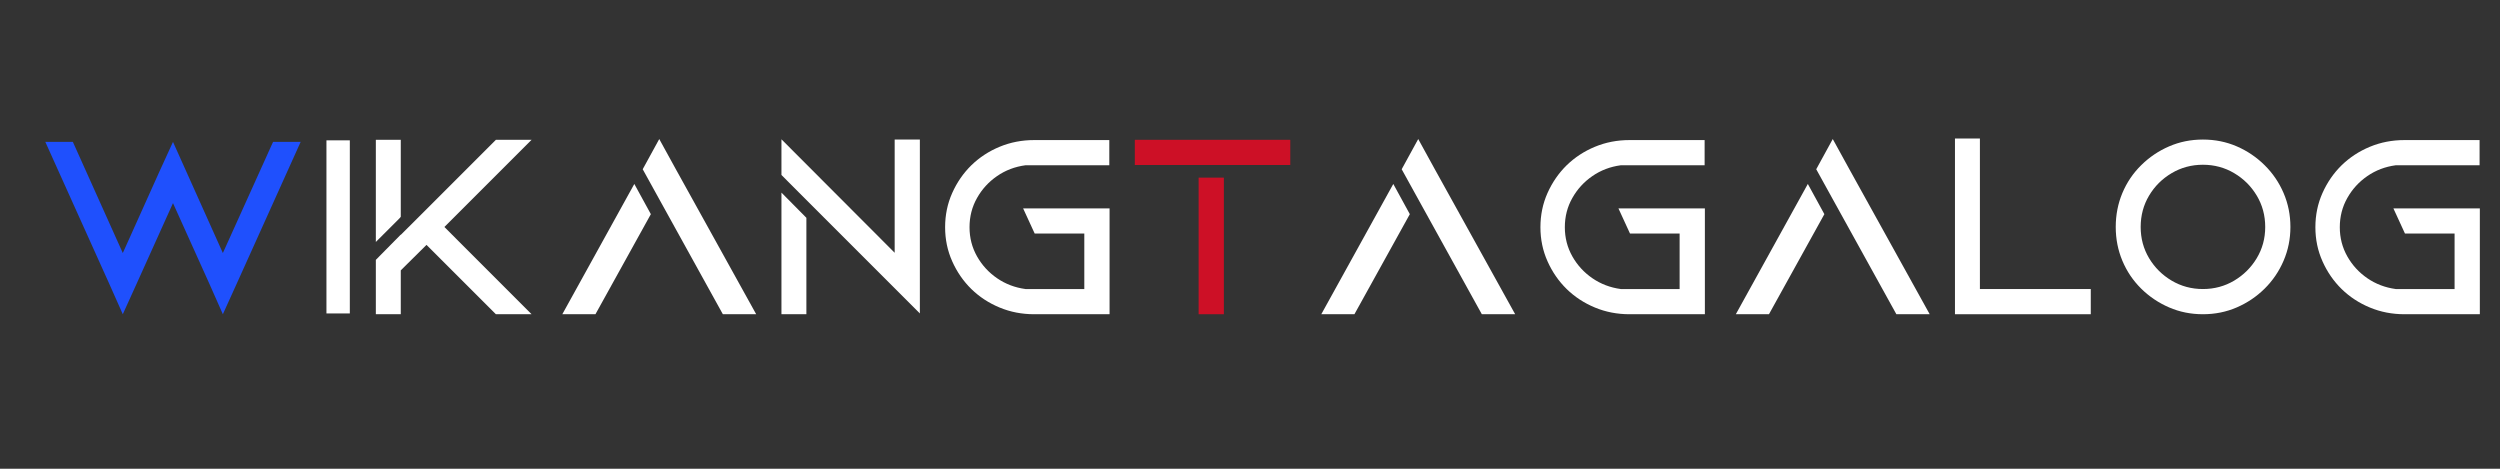 <svg xmlns="http://www.w3.org/2000/svg" xmlns:xlink="http://www.w3.org/1999/xlink" width="800" zoomAndPan="magnify" viewBox="0 0 600 112.5" height="150" preserveAspectRatio="xMidYMid meet" version="1.0"><rect x="0" y="0" width="600" height="112.5" fill="#333333" stroke="none"/><defs><g/></defs><g fill="#1f50fd" fill-opacity="1"><g transform="translate(7.846, 75.415)"><g><path d="M 57.688 -41.359 L 64.312 -41.359 L 48.984 -7.375 L 45.641 0 L 42.375 -7.375 L 33.672 -26.672 L 24.969 -7.375 L 21.625 0 L 18.344 -7.375 L 3.031 -41.359 L 9.641 -41.359 L 21.625 -14.688 L 30.328 -34.047 L 33.672 -41.359 L 36.953 -34.047 L 45.641 -14.688 Z M 57.688 -41.359 "/></g></g></g><g fill="#ffffff" fill-opacity="1"><g transform="translate(75.129, 75.415)"><g><path d="M 3.031 0 L 9.016 0 L 9.016 -41.984 L 3.031 -41.984 Z M 8.828 -41.734 L 8.828 -0.188 L 3.219 -0.188 L 3.219 -41.734 Z M 3.031 -41.984 L 9.016 -41.984 L 9.016 0 L 3.031 0 Z M 3.031 -41.984 "/></g></g></g><g fill="#ffffff" fill-opacity="1"><g transform="translate(87.171, 75.415)"><g><path d="M 9.016 -23.391 L 8.766 -23.078 L 3.031 -17.344 L 3.031 -41.859 L 9.016 -41.859 Z M 19.484 -20.938 L 40.406 0 L 31.844 0 L 15.188 -16.641 L 9.016 -10.531 L 9.016 0 L 3.031 0 L 3.031 -13.047 L 9.016 -19.109 L 9.016 -19.047 L 14 -24.016 L 31.844 -41.859 L 40.406 -41.859 Z M 19.484 -20.938 "/></g></g></g><g fill="#ffffff" fill-opacity="1"><g transform="translate(130.548, 75.415)"><g><path d="M 4.406 0 L 21.688 -31.266 L 25.656 -24.016 L 12.359 0 Z M 31.656 -34.797 L 50.938 0 L 42.938 0 L 27.672 -27.609 L 23.703 -34.797 L 27.672 -42.047 Z M 31.656 -34.797 "/></g></g></g><g fill="#ffffff" fill-opacity="1"><g transform="translate(184.517, 75.415)"><g><path d="M 3.031 0 L 3.031 -29.188 L 9.016 -23.141 L 9.016 0 Z M 30.203 -41.922 L 36.25 -41.922 L 36.25 -0.188 L 9.016 -27.422 L 3.031 -33.422 L 3.031 -41.984 L 30.203 -14.75 Z M 30.203 -41.922 "/></g></g></g><g fill="#ffffff" fill-opacity="1"><g transform="translate(223.796, 75.415)"><g><path d="M 42.5 -25.406 L 42.5 0 L 24.406 0 C 21.457 0 18.691 -0.535 16.109 -1.609 C 13.523 -2.68 11.266 -4.16 9.328 -6.047 C 7.398 -7.941 5.867 -10.16 4.734 -12.703 C 3.598 -15.242 3.031 -17.969 3.031 -20.875 C 3.031 -23.812 3.598 -26.551 4.734 -29.094 C 5.867 -31.633 7.398 -33.852 9.328 -35.75 C 11.266 -37.633 13.523 -39.113 16.109 -40.188 C 18.691 -41.258 21.457 -41.797 24.406 -41.797 L 42.438 -41.797 L 42.438 -35.75 L 22.312 -35.75 C 19.789 -35.414 17.52 -34.551 15.5 -33.156 C 13.488 -31.77 11.883 -30.016 10.688 -27.891 C 9.488 -25.773 8.891 -23.438 8.891 -20.875 C 8.891 -18.344 9.488 -16.016 10.688 -13.891 C 11.883 -11.773 13.488 -10.023 15.5 -8.641 C 17.52 -7.254 19.789 -6.391 22.312 -6.047 L 36.438 -6.047 L 36.438 -19.359 L 24.531 -19.359 L 21.75 -25.406 Z M 42.5 -25.406 "/></g></g></g><g fill="#cd1026" fill-opacity="1"><g transform="translate(269.324, 75.415)"><g><path d="M 24.406 0 L 18.344 0 L 18.344 -32.781 L 24.406 -32.781 Z M 40.344 -35.812 L 3.031 -35.812 L 3.031 -41.859 L 40.344 -41.859 Z M 40.344 -35.812 "/></g></g></g><g fill="#ffffff" fill-opacity="1"><g transform="translate(312.702, 75.415)"><g><path d="M 4.406 0 L 21.688 -31.266 L 25.656 -24.016 L 12.359 0 Z M 31.656 -34.797 L 50.938 0 L 42.938 0 L 27.672 -27.609 L 23.703 -34.797 L 27.672 -42.047 Z M 31.656 -34.797 "/></g></g></g><g fill="#ffffff" fill-opacity="1"><g transform="translate(366.671, 75.415)"><g><path d="M 42.5 -25.406 L 42.5 0 L 24.406 0 C 21.457 0 18.691 -0.535 16.109 -1.609 C 13.523 -2.68 11.266 -4.16 9.328 -6.047 C 7.398 -7.941 5.867 -10.16 4.734 -12.703 C 3.598 -15.242 3.031 -17.969 3.031 -20.875 C 3.031 -23.812 3.598 -26.551 4.734 -29.094 C 5.867 -31.633 7.398 -33.852 9.328 -35.75 C 11.266 -37.633 13.523 -39.113 16.109 -40.188 C 18.691 -41.258 21.457 -41.797 24.406 -41.797 L 42.438 -41.797 L 42.438 -35.75 L 22.312 -35.75 C 19.789 -35.414 17.52 -34.551 15.5 -33.156 C 13.488 -31.77 11.883 -30.016 10.688 -27.891 C 9.488 -25.773 8.891 -23.438 8.891 -20.875 C 8.891 -18.344 9.488 -16.016 10.688 -13.891 C 11.883 -11.773 13.488 -10.023 15.5 -8.641 C 17.52 -7.254 19.789 -6.391 22.312 -6.047 L 36.438 -6.047 L 36.438 -19.359 L 24.531 -19.359 L 21.75 -25.406 Z M 42.5 -25.406 "/></g></g></g><g fill="#ffffff" fill-opacity="1"><g transform="translate(412.192, 75.415)"><g><path d="M 4.406 0 L 21.688 -31.266 L 25.656 -24.016 L 12.359 0 Z M 31.656 -34.797 L 50.938 0 L 42.938 0 L 27.672 -27.609 L 23.703 -34.797 L 27.672 -42.047 Z M 31.656 -34.797 "/></g></g></g><g fill="#ffffff" fill-opacity="1"><g transform="translate(466.161, 75.415)"><g><path d="M 9.016 -6.047 L 35.625 -6.047 L 35.625 0 L 3.031 0 L 3.031 -42.172 L 9.016 -42.172 Z M 9.016 -6.047 "/></g></g></g><g fill="#ffffff" fill-opacity="1"><g transform="translate(504.746, 75.415)"><g><path d="M 23.953 -35.875 C 21.223 -35.875 18.723 -35.203 16.453 -33.859 C 14.18 -32.516 12.375 -30.719 11.031 -28.469 C 9.688 -26.219 9.016 -23.707 9.016 -20.938 C 9.016 -18.195 9.688 -15.703 11.031 -13.453 C 12.375 -11.211 14.18 -9.414 16.453 -8.062 C 18.723 -6.719 21.223 -6.047 23.953 -6.047 C 26.691 -6.047 29.191 -6.719 31.453 -8.062 C 33.723 -9.414 35.531 -11.211 36.875 -13.453 C 38.227 -15.703 38.906 -18.195 38.906 -20.938 C 38.906 -23.707 38.227 -26.219 36.875 -28.469 C 35.531 -30.719 33.723 -32.516 31.453 -33.859 C 29.191 -35.203 26.691 -35.875 23.953 -35.875 Z M 3.031 -20.938 C 3.031 -23.832 3.562 -26.551 4.625 -29.094 C 5.695 -31.633 7.203 -33.859 9.141 -35.766 C 11.078 -37.68 13.305 -39.188 15.828 -40.281 C 18.348 -41.375 21.055 -41.922 23.953 -41.922 C 26.859 -41.922 29.57 -41.375 32.094 -40.281 C 34.613 -39.188 36.836 -37.68 38.766 -35.766 C 40.703 -33.859 42.219 -31.633 43.312 -29.094 C 44.406 -26.551 44.953 -23.832 44.953 -20.938 C 44.953 -18.07 44.406 -15.367 43.312 -12.828 C 42.219 -10.285 40.703 -8.055 38.766 -6.141 C 36.836 -4.234 34.613 -2.734 32.094 -1.641 C 29.57 -0.547 26.859 0 23.953 0 C 21.055 0 18.348 -0.547 15.828 -1.641 C 13.305 -2.734 11.078 -4.234 9.141 -6.141 C 7.203 -8.055 5.695 -10.285 4.625 -12.828 C 3.562 -15.367 3.031 -18.07 3.031 -20.938 Z M 3.031 -20.938 "/></g></g></g><g fill="#ffffff" fill-opacity="1"><g transform="translate(552.662, 75.415)"><g><path d="M 42.5 -25.406 L 42.5 0 L 24.406 0 C 21.457 0 18.691 -0.535 16.109 -1.609 C 13.523 -2.68 11.266 -4.16 9.328 -6.047 C 7.398 -7.941 5.867 -10.16 4.734 -12.703 C 3.598 -15.242 3.031 -17.969 3.031 -20.875 C 3.031 -23.812 3.598 -26.551 4.734 -29.094 C 5.867 -31.633 7.398 -33.852 9.328 -35.75 C 11.266 -37.633 13.523 -39.113 16.109 -40.188 C 18.691 -41.258 21.457 -41.797 24.406 -41.797 L 42.438 -41.797 L 42.438 -35.75 L 22.312 -35.75 C 19.789 -35.414 17.52 -34.551 15.5 -33.156 C 13.488 -31.77 11.883 -30.016 10.688 -27.891 C 9.488 -25.773 8.891 -23.438 8.891 -20.875 C 8.891 -18.344 9.488 -16.016 10.688 -13.891 C 11.883 -11.773 13.488 -10.023 15.5 -8.641 C 17.52 -7.254 19.789 -6.391 22.312 -6.047 L 36.438 -6.047 L 36.438 -19.359 L 24.531 -19.359 L 21.75 -25.406 Z M 42.5 -25.406 "/></g></g></g></svg>